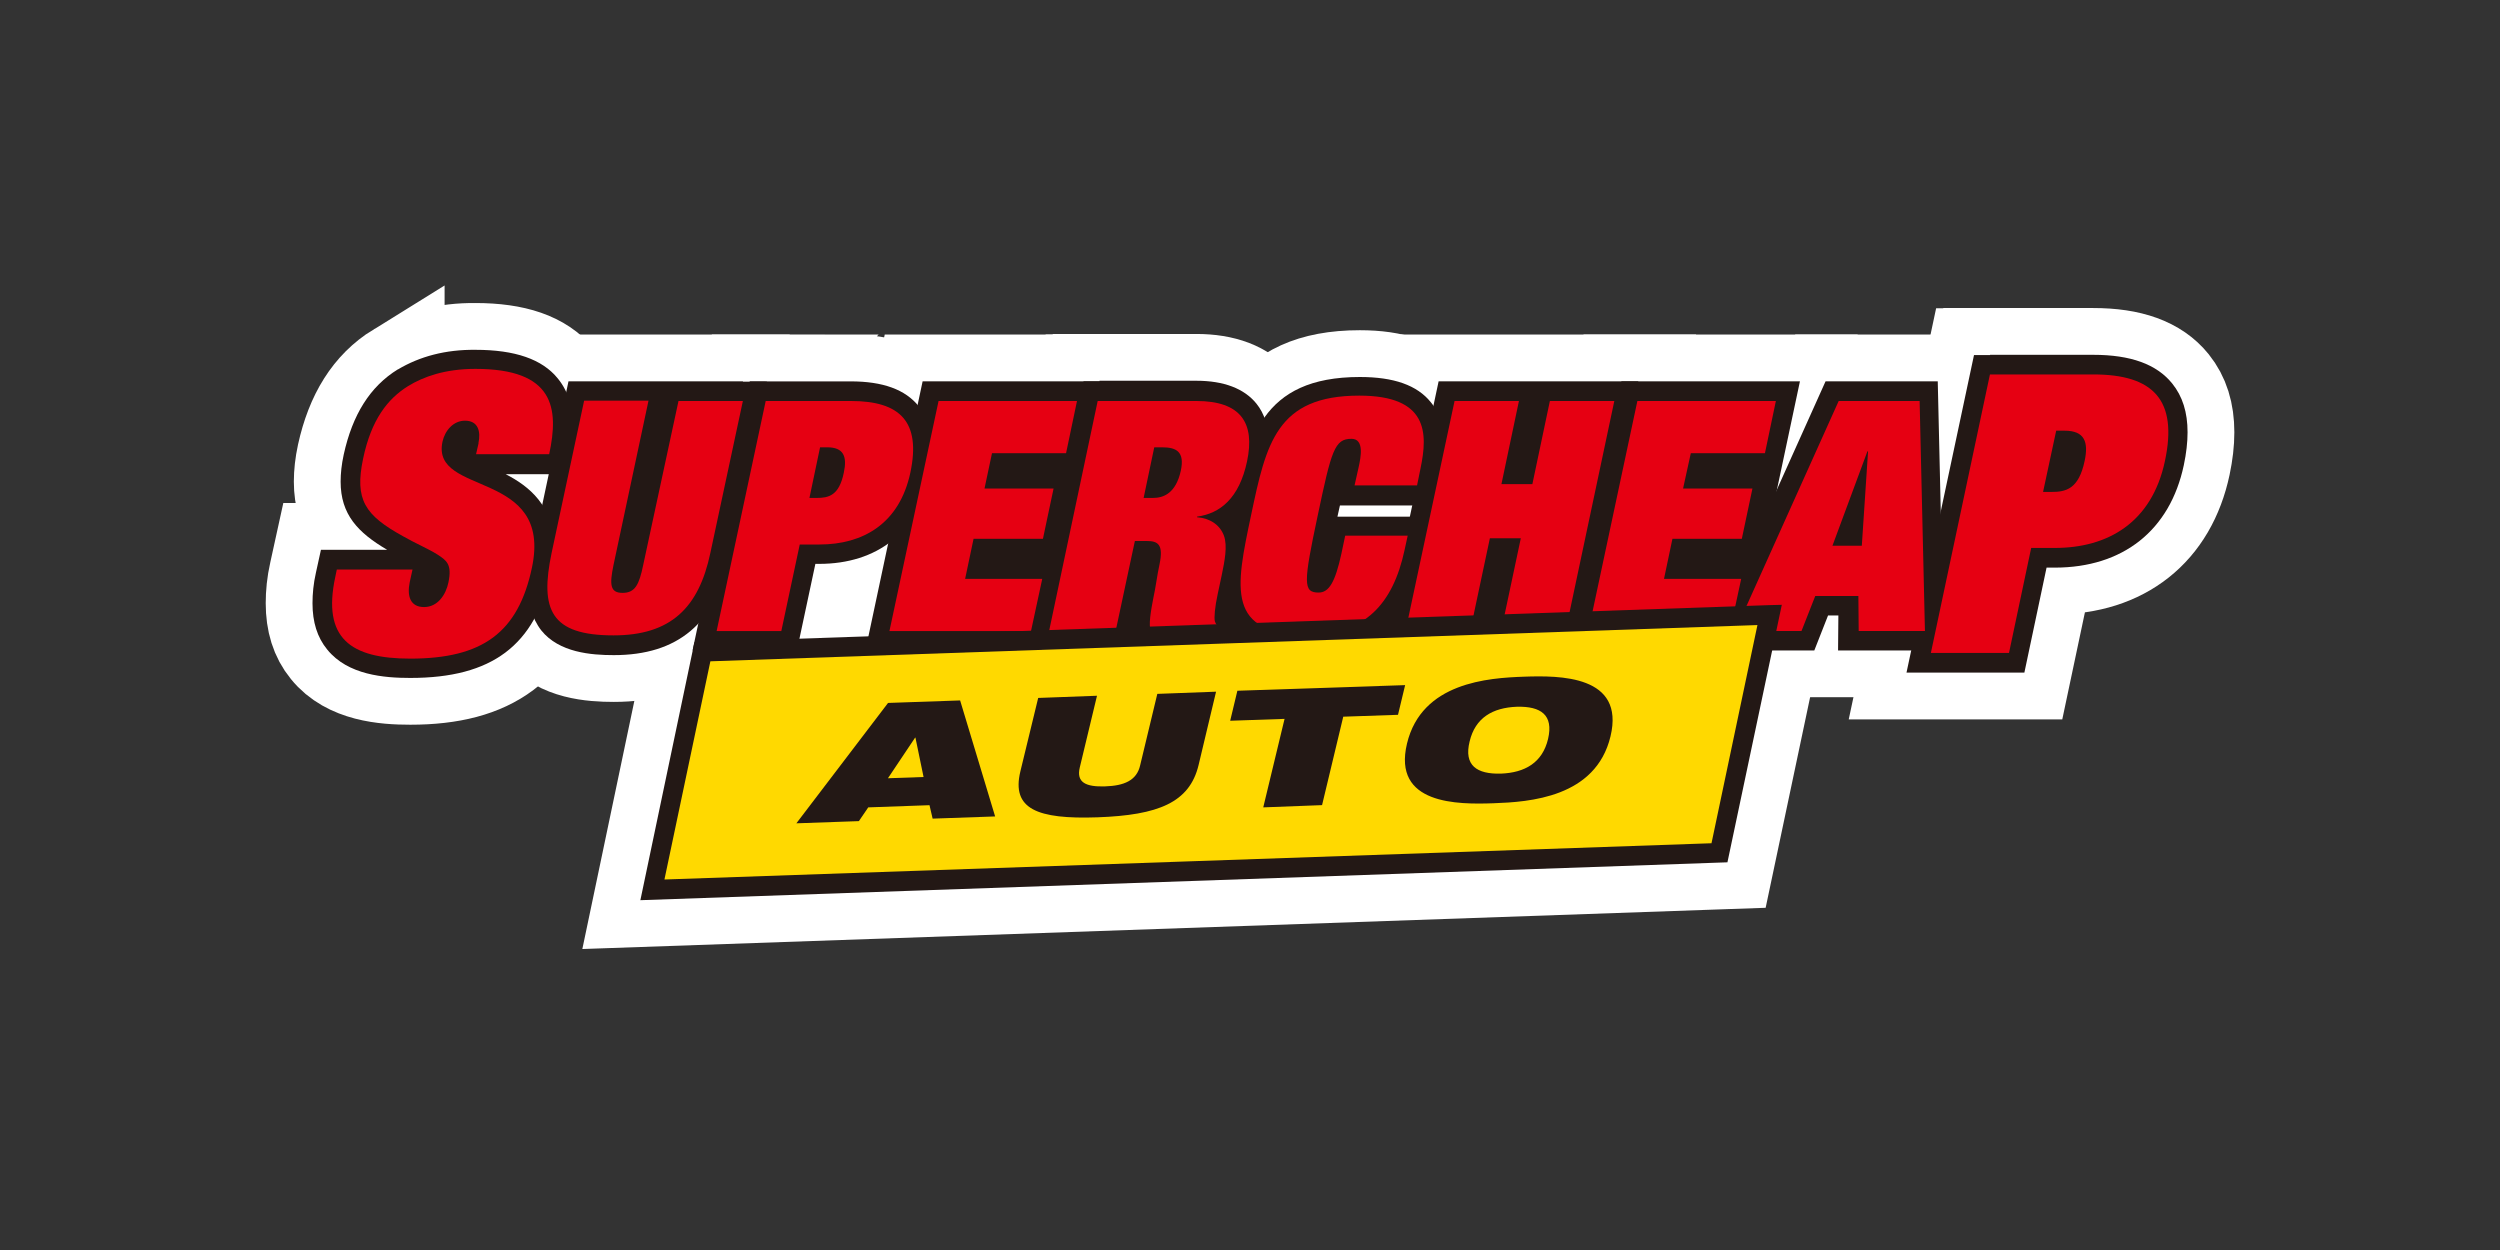 <?xml version="1.0" encoding="UTF-8"?>
<svg xmlns="http://www.w3.org/2000/svg" viewBox="0 0 400 200">
  <rect x="0" y="0" width="400" height="200" fill="#333333" stroke="none"/>
  <defs>
    <style>
      .cls-1, .cls-2 {
        fill: none;
      }

      .cls-1, .cls-3, .cls-4, .cls-5, .cls-6 {
        stroke-width: 0px;
      }

      .cls-2 {
        stroke: #fff;
        stroke-width: 14.97px;
      }

      .cls-3 {
        fill: #231815;
      }

      .cls-4 {
        fill: #fff;
      }

      .cls-5 {
        fill: #ffd900;
      }

      .cls-6 {
        fill: #e60012;
      }
    </style>
  </defs>
  <g id="background">
    <rect class="cls-1" y="-290" width="400" height="300"/>
    <rect class="cls-1" y="-50" width="400" height="300"/>
    <rect class="cls-1" y="-50" width="400" height="300"/>
  </g>
  <g id="Logo">
    <g id="Logo-2" data-name="Logo">
      <polygon class="cls-3" points="283.09 96.82 111.11 102.77 102.46 144.03 276.39 137.97 285.09 96.77 283.09 96.82"/>
      <polygon class="cls-2" points="283.09 96.82 111.11 102.77 102.46 144.03 276.39 137.97 285.09 96.77 283.09 96.82"/>
      <path class="cls-3" d="M63.65,59.1c-4.45,2.75-7.25,7.25-8.65,13.61-.35,1.6-.5,3.05-.5,4.35,0,5.25,2.75,8.15,7.45,10.91h-10.6l-.8,3.65c-.4,1.75-.55,3.4-.55,4.9,0,3,.75,5.45,2.35,7.4,3.3,4.1,9.15,4.55,13.31,4.55,13.05,0,20-5.2,22.5-16.95.3-1.5.45-2.85.45-4.1,0-6.5-4-9.65-7.7-11.55h9.5l.55-2.45c.35-1.7.65-3.6.65-5.5,0-2.55-.55-5.15-2.35-7.35-2.5-3.1-6.85-4.6-13.2-4.6-4.75-.05-8.9,1.05-12.41,3.15M79.6,71.58h0Z"/>
      <path class="cls-2" d="M63.65,59.1c-4.45,2.75-7.25,7.25-8.65,13.61-.35,1.6-.5,3.05-.5,4.35,0,5.25,2.75,8.15,7.45,10.91h-10.6l-.8,3.65c-.4,1.75-.55,3.4-.55,4.9,0,3,.75,5.45,2.35,7.4,3.3,4.1,9.15,4.55,13.31,4.55,13.05,0,20-5.2,22.5-16.95.3-1.5.45-2.85.45-4.1,0-6.5-4-9.65-7.7-11.55h9.5l.55-2.45c.35-1.7.65-3.6.65-5.5,0-2.55-.55-5.15-2.35-7.35-2.5-3.1-6.85-4.6-13.2-4.6-4.75-.05-8.9,1.05-12.41,3.15v-.02ZM79.6,71.55h0Z"/>
      <path class="cls-3" d="M118.86,61.01h-27.9l-5.7,26.81c-.45,2-.75,4.1-.75,6.15,0,2.5.55,4.9,2.1,6.9,2.85,3.55,8,3.95,11.6,3.95,10.25,0,16.31-5.1,18.56-15.65l5.95-28.1h-3.85v-.05h-.01Z"/>
      <path class="cls-2" d="M118.86,61.01h-27.9l-5.7,26.81c-.45,2-.75,4.1-.75,6.15,0,2.5.55,4.9,2.1,6.9,2.85,3.55,8,3.95,11.6,3.95,10.25,0,16.31-5.1,18.56-15.65l5.95-28.1h-3.85v-.05h-.01Z"/>
      <g>
        <path class="cls-4" d="M129.51,79.67h1.15c1.9,0,3.6-.35,4.35-4.05.55-2.55,0-4-2.65-4h-1.15l-1.7,8.05Z"/>
        <path class="cls-2" d="M129.51,79.67h1.15c1.9,0,3.6-.35,4.35-4.05.55-2.55,0-4-2.65-4h-1.15l-1.7,8.05Z"/>
        <path class="cls-3" d="M122.51,61.01h-2.55l-9.15,43.06h16.7s2.25-10.55,2.95-13.85h.6c9.3,0,15.75-5.1,17.6-13.95.35-1.6.5-3.1.5-4.45,0-2.75-.7-5-2.15-6.8-2.15-2.7-5.75-4-10.91-4h-13.61.01Z"/>
      </g>
      <path class="cls-2" d="M122.51,61.01h-2.55l-9.15,43.06h16.7s2.25-10.55,2.95-13.85h.6c9.3,0,15.75-5.1,17.6-13.95.35-1.6.5-3.1.5-4.45,0-2.75-.7-5-2.15-6.8-2.15-2.7-5.75-4-10.91-4h-13.61.01Z"/>
      <polygon class="cls-3" points="172.32 61.01 147.62 61.01 138.47 104.06 167.51 104.06 170.62 89.51 176.17 61.01 172.32 61.01"/>
      <polygon class="cls-2" points="172.32 61.01 147.62 61.01 138.47 104.06 167.51 104.06 170.62 89.51 176.17 61.01 172.32 61.01"/>
      <g>
        <path class="cls-4" d="M182.98,79.67h1.5c1.7,0,3.65-.75,4.45-4.35.65-3.05-.7-3.75-3-3.75h-1.25l-1.7,8.1h.01Z"/>
        <path class="cls-2" d="M182.98,79.67h1.5c1.7,0,3.65-.75,4.45-4.35.65-3.05-.7-3.75-3-3.75h-1.25l-1.7,8.1h.01Z"/>
        <path class="cls-3" d="M175.92,61.01h-2.55l-9.15,43.06h16.7s.2-1.05.4-1.75c.05.05.05.15.1.25l.9,1.5h15.2l1.15-5.35s-.65-.35-1.3-.65c.05-.55.15-1.35.4-2.4l.65-3.05c.35-1.7.7-3.45.7-5.1,0-1-.1-2-.45-2.9-.2-.55-.5-1.05-.8-1.55,2-1.7,3.75-4.4,4.7-8.7.3-1.3.4-2.5.4-3.65,0-2.45-.65-4.55-1.95-6.15-1.95-2.4-5.2-3.65-9.6-3.65h-15.5v.1h.01Z"/>
      </g>
      <path class="cls-2" d="M175.92,61.01h-2.55l-9.15,43.06h16.7s.2-1.05.4-1.75c.05.05.05.15.1.25l.9,1.5h15.2l1.15-5.35s-.65-.35-1.3-.65c.05-.55.15-1.35.4-2.4l.65-3.05c.35-1.7.7-3.45.7-5.1,0-1-.1-2-.45-2.9-.2-.55-.5-1.05-.8-1.55,2-1.7,3.75-4.4,4.7-8.7.3-1.3.4-2.5.4-3.65,0-2.45-.65-4.55-1.95-6.15-1.95-2.4-5.2-3.65-9.6-3.65h-15.5v.1h.01Z"/>
      <path class="cls-3" d="M197.13,81.92c-1.7,8.1-3.05,14.45.45,18.8,2.25,2.8,6,4.1,11.81,4.1,9.95,0,16.16-5.4,18.41-16.05l1.3-6.1h-15.11c.15-.6.25-1.2.4-1.8h14.9l1.1-5.15c.3-1.5.6-3.15.6-4.85,0-2.3-.5-4.6-2.05-6.5-2.2-2.75-5.95-4.05-11.36-4.05-15.86,0-18,10-20.45,21.6"/>
      <path class="cls-2" d="M197.13,81.92c-1.7,8.1-3.05,14.45.45,18.8,2.25,2.8,6,4.1,11.81,4.1,9.95,0,16.16-5.4,18.41-16.05l1.3-6.1h-15.11c.15-.6.25-1.2.4-1.8h14.9l1.1-5.15c.3-1.5.6-3.15.6-4.85,0-2.3-.5-4.6-2.05-6.5-2.2-2.75-5.95-4.05-11.36-4.05-15.86,0-18,10-20.45,21.6h0Z"/>
      <polygon class="cls-3" points="258.29 61.01 230.18 61.01 221.03 104.06 252.98 104.06 262.13 61.01 258.29 61.01"/>
      <polygon class="cls-2" points="258.29 61.01 230.18 61.01 221.03 104.06 252.98 104.06 262.13 61.01 258.29 61.01"/>
      <polygon class="cls-3" points="284.14 61.01 259.43 61.01 250.28 104.06 279.34 104.06 281.94 89.51 287.99 61.01 284.14 61.01"/>
      <polygon class="cls-2" points="284.14 61.01 259.43 61.01 250.28 104.06 279.34 104.06 281.94 89.51 287.99 61.01 284.14 61.01"/>
      <g>
        <polygon class="cls-4" points="298.89 72.21 298.8 72.21 293.19 87.32 297.9 87.32 298.89 72.21"/>
        <polygon class="cls-2" points="298.89 72.21 298.8 72.21 293.19 87.32 297.9 87.32 298.89 72.21"/>
        <path class="cls-3" d="M307.05,61.01h-14.96l-19.35,43.06h17.55s1.55-3.95,2.2-5.6h1.65c0,1.2-.05,5.6-.05,5.6h16.95l-1-43.06h-3,.01Z"/>
      </g>
      <path class="cls-2" d="M307.05,61.01h-14.96l-19.35,43.06h17.55s1.55-3.95,2.2-5.6h1.65c0,1.2-.05,5.6-.05,5.6h16.95l-1-43.06h-3,.01Z"/>
      <g>
        <path class="cls-4" d="M326.9,78.71h1.35c2.3,0,4.35-.45,5.3-4.95.65-3.05,0-4.85-3.2-4.85h-1.35l-2.1,9.8h0Z"/>
        <path class="cls-2" d="M326.9,78.71h1.35c2.3,0,4.35-.45,5.3-4.95.65-3.05,0-4.85-3.2-4.85h-1.35l-2.1,9.8h0Z"/>
        <path class="cls-3" d="M318.39,56.81h-2.55l-10.8,50.81h18.86s2.8-13.2,3.55-16.8h1.3c10.91,0,18.45-5.95,20.66-16.4.4-1.9.6-3.65.6-5.25,0-3.2-.8-5.75-2.45-7.8-2.5-3.1-6.65-4.6-12.65-4.6h-16.5v.05h0Z"/>
      </g>
      <path class="cls-2" d="M318.39,56.81h-2.55l-10.8,50.81h18.86s2.8-13.2,3.55-16.8h1.3c10.91,0,18.45-5.95,20.66-16.4.4-1.9.6-3.65.6-5.25,0-3.2-.8-5.75-2.45-7.8-2.5-3.1-6.65-4.6-12.65-4.6h-16.5v.05h0Z"/>
      <g>
        <path class="cls-3" d="M63.65,59.1c-4.45,2.75-7.25,7.25-8.65,13.61-.35,1.6-.5,3.05-.5,4.35,0,5.25,2.75,8.15,7.45,10.91h-10.6l-.8,3.65c-.4,1.75-.55,3.4-.55,4.9,0,3,.75,5.45,2.35,7.4,3.3,4.1,9.15,4.55,13.31,4.55,13.05,0,20-5.2,22.5-16.95.3-1.5.45-2.85.45-4.1,0-6.5-4-9.65-7.7-11.55h9.5l.55-2.45c.35-1.7.65-3.6.65-5.5,0-2.55-.55-5.15-2.35-7.35-2.5-3.1-6.85-4.6-13.2-4.6-4.75-.05-8.9,1.05-12.41,3.15M79.6,71.58h0Z"/>
        <path class="cls-3" d="M118.86,61.01h-27.9l-5.7,26.81c-.45,2-.75,4.1-.75,6.15,0,2.5.55,4.9,2.1,6.9,2.85,3.55,8,3.95,11.6,3.95,10.25,0,16.31-5.1,18.56-15.65l5.95-28.1h-3.85v-.05h-.01Z"/>
        <path class="cls-4" d="M129.51,79.67h1.15c1.9,0,3.6-.35,4.35-4.05.55-2.55,0-4-2.65-4h-1.15l-1.7,8.05Z"/>
        <path class="cls-3" d="M122.51,61.01h-2.55l-9.15,43.06h16.7s2.25-10.55,2.95-13.85h.6c9.3,0,15.75-5.1,17.6-13.95.35-1.6.5-3.1.5-4.45,0-2.75-.7-5-2.15-6.8-2.15-2.7-5.75-4-10.91-4h-13.61.01Z"/>
        <polygon class="cls-3" points="172.32 61.01 147.62 61.01 138.47 104.06 167.51 104.06 170.62 89.51 176.17 61.01 172.32 61.01"/>
        <path class="cls-4" d="M182.98,79.67h1.5c1.7,0,3.65-.75,4.45-4.35.65-3.05-.7-3.75-3-3.75h-1.25l-1.7,8.1h.01Z"/>
        <path class="cls-3" d="M175.92,61.01h-2.55l-9.15,43.06h16.7s.2-1.05.4-1.75c.05.05.05.15.1.25l.9,1.5h15.2l1.15-5.35s-.65-.35-1.3-.65c.05-.55.15-1.35.4-2.4l.65-3.05c.35-1.7.7-3.45.7-5.1,0-1-.1-2-.45-2.9-.2-.55-.5-1.05-.8-1.55,2-1.7,3.75-4.4,4.7-8.7.3-1.3.4-2.5.4-3.65,0-2.45-.65-4.55-1.95-6.15-1.95-2.4-5.2-3.65-9.6-3.65h-15.5v.1h.01Z"/>
        <path class="cls-3" d="M197.13,81.92c-1.7,8.1-3.05,14.45.45,18.8,2.25,2.8,6,4.1,11.81,4.1,9.95,0,16.16-5.4,18.41-16.05l1.3-6.1h-15.11c.15-.6.25-1.2.4-1.8h14.9l1.1-5.15c.3-1.5.6-3.15.6-4.85,0-2.3-.5-4.6-2.05-6.5-2.2-2.75-5.95-4.05-11.36-4.05-15.86,0-18,10-20.45,21.6"/>
        <polygon class="cls-3" points="258.29 61.01 230.18 61.01 221.03 104.06 252.98 104.06 262.13 61.01 258.29 61.01"/>
        <polygon class="cls-3" points="284.14 61.01 259.43 61.01 250.28 104.06 279.34 104.06 281.94 89.51 287.99 61.01 284.14 61.01"/>
        <polygon class="cls-4" points="298.89 72.21 298.8 72.21 293.19 87.32 297.9 87.32 298.89 72.21"/>
        <path class="cls-3" d="M307.05,61.01h-14.96l-19.35,43.06h17.55s1.55-3.95,2.2-5.6h1.65c0,1.2-.05,5.6-.05,5.6h16.95l-1-43.06h-3,.01Z"/>
        <path class="cls-4" d="M326.9,78.71h1.35c2.3,0,4.35-.45,5.3-4.95.65-3.05,0-4.85-3.2-4.85h-1.35l-2.1,9.8h0Z"/>
        <path class="cls-3" d="M318.39,56.81h-2.55l-10.8,50.81h18.86s2.8-13.2,3.55-16.8h1.3c10.91,0,18.45-5.95,20.66-16.4.4-1.9.6-3.65.6-5.25,0-3.2-.8-5.75-2.45-7.8-2.5-3.1-6.65-4.6-12.65-4.6h-16.5v.05h0Z"/>
        <path class="cls-6" d="M76.55,70.91c.4-1.9-.05-3.6-2.15-3.6-1.85,0-3.2,1.55-3.6,3.35-1.9,8.85,17.7,4.3,14.3,20.21-2.2,10.35-7.9,14.51-19.46,14.51-9.55,0-14.1-3.25-12-13.05l.25-1.2h12.11l-.45,2.05c-.45,2.2.1,3.95,2.3,3.95s3.5-2,3.9-3.95c.6-2.9-.3-3.5-1.75-4.45-1.5-.95-3.55-1.8-5.55-2.95-6.05-3.35-7.75-5.8-6.35-12.41,1.3-6.2,3.9-9.55,7.2-11.6,2.45-1.5,5.9-2.75,10.76-2.75,12.6,0,13.4,6.25,11.81,13.65h-11.7l.4-1.75h-.01Z"/>
        <path class="cls-6" d="M108.56,64.16h10.3l-5.2,24.3c-1.85,8.8-6.35,13.2-15.5,13.2-10.05,0-11.81-4.1-9.9-13.2l5.2-24.35h10.3l-5.6,26.3c-.65,3.15-.55,4.45,1.45,4.45s2.65-1.3,3.3-4.45l5.65-26.25h.02Z"/>
        <path class="cls-6" d="M122.51,64.16h13.65c7.9,0,11.21,3.35,9.5,11.45-1.75,8.2-7.6,11.51-14.55,11.51h-3.15l-2.95,13.85h-10.35l7.85-36.8h-.01ZM129.51,79.67h1.15c1.9,0,3.6-.35,4.35-4.05.55-2.55,0-4.05-2.65-4.05h-1.15l-1.7,8.1Z"/>
        <polygon class="cls-6" points="150.17 64.16 172.32 64.16 170.57 72.51 158.72 72.51 157.52 78.17 168.57 78.17 166.87 86.21 155.77 86.21 154.42 92.62 166.76 92.62 164.96 100.97 142.31 100.97 150.17 64.16"/>
        <path class="cls-6" d="M175.63,64.16h15.8c7.1,0,9.4,3.5,8.1,9.65-1.25,5.9-4.3,8.35-8,8.85v.1c2.05.15,3.65,1.2,4.3,2.95.6,1.65.1,4.1-.35,6.3l-.65,3.05c-.45,2.05-.6,3.8-.45,4.35.15.5.45.85.85,1.1l-.1.5h-10.95c-.5-.8,0-3.5.35-5.3.4-1.8.6-3.65,1-5.45.65-3.15-.25-3.7-2.05-3.7h-1.9l-3.1,14.51h-10.65l7.8-36.91h0ZM182.98,79.67h1.5c1.7,0,3.65-.75,4.45-4.35.65-3.05-.7-3.75-3-3.75h-1.25l-1.7,8.1h.01Z"/>
        <path class="cls-6" d="M217.38,74.76c.35-1.6.95-4.55-1.15-4.55-2.7,0-3.2,1.85-5.4,12.3-2.3,10.8-2.35,12.3.15,12.3,1.65,0,2.65-1.65,3.65-6.25l.6-2.85h10l-.5,2.3c-1.85,8.6-6.35,13.55-15.35,13.55-13.25,0-11.7-7.35-9.2-19.16,2.4-11.4,4.05-19.1,17.3-19.1,11,0,11,5.95,9.8,11.66l-.55,2.7h-10l.65-2.9h-.01Z"/>
        <polygon class="cls-6" points="247.98 64.16 258.29 64.16 250.49 100.97 240.18 100.97 243.33 86.12 238.38 86.12 235.23 100.97 224.88 100.97 232.73 64.16 243.03 64.16 240.23 77.46 245.18 77.46 247.98 64.16"/>
        <polygon class="cls-6" points="261.98 64.16 284.14 64.16 282.39 72.51 270.53 72.51 269.29 78.17 280.39 78.17 278.69 86.21 267.59 86.21 266.24 92.62 278.59 92.62 276.79 100.97 254.14 100.97 261.98 64.16"/>
        <path class="cls-6" d="M297.34,95.36h-6.9l-2.2,5.6h-10.6l16.55-36.8h12.95l.85,36.8h-10.6l-.05-5.6h-.01ZM298.89,72.21h-.1l-5.6,15.11h4.7s1-15.11,1-15.11Z"/>
        <path class="cls-6" d="M318.39,59.91h16.55c9.55,0,13.55,4.05,11.45,13.85-2.1,9.9-9.2,13.91-17.6,13.91h-3.8l-3.55,16.8h-12.5l9.45-44.56h0ZM326.89,78.71h1.35c2.3,0,4.35-.45,5.3-4.95.65-3.05,0-4.85-3.2-4.85h-1.35l-2.1,9.8h0Z"/>
        <polygon class="cls-3" points="283.09 96.82 111.11 102.77 102.46 144.03 276.39 137.97 285.09 96.77 283.09 96.82"/>
        <path class="cls-5" d="M281.19,100.01c-.7,3.4-6.9,32.75-7.35,34.91-2.4.1-163.63,5.65-167.53,5.8.7-3.4,6.9-32.75,7.35-34.91,2.45-.1,163.68-5.65,167.53-5.8"/>
        <path class="cls-3" d="M142.07,112.47l11.55-.4,5.6,18.56-10,.35-.5-2.15-9.8.35-1.5,2.2-10,.35,14.66-19.25h-.01ZM146.47,118.02h-.05l-4.35,6.5,5.7-.2-1.3-6.3Z"/>
        <path class="cls-3" d="M166.12,111.67l9.4-.35-2.75,11.45c-.6,2.45,1,3.15,4.05,3.05,3.05-.1,5.05-.95,5.6-3.35l2.75-11.45,9.4-.35-2.8,11.75c-1.45,6-6.45,8-16.16,8.35-9.71.34-13.8-1.35-12.35-7.35l2.85-11.75h.01Z"/>
        <polygon class="cls-3" points="205.53 115.02 196.83 115.32 197.98 110.52 224.82 109.62 223.68 114.37 214.92 114.67 211.53 128.82 202.12 129.18 205.53 115.02"/>
        <path class="cls-3" d="M243.83,108.27c5.7-.2,16.2-.25,13.85,9.55-2.35,9.8-13.01,10.5-18.71,10.7-5.7.2-16.2.25-13.85-9.55,2.35-9.8,13.01-10.5,18.71-10.7M240.14,123.78c3.85-.15,6.65-1.75,7.55-5.55.9-3.85-1.15-5.25-5-5.15-3.85.15-6.65,1.75-7.55,5.55-.95,3.85,1.15,5.25,5,5.15"/>
      </g>
    </g>
  </g>
</svg>